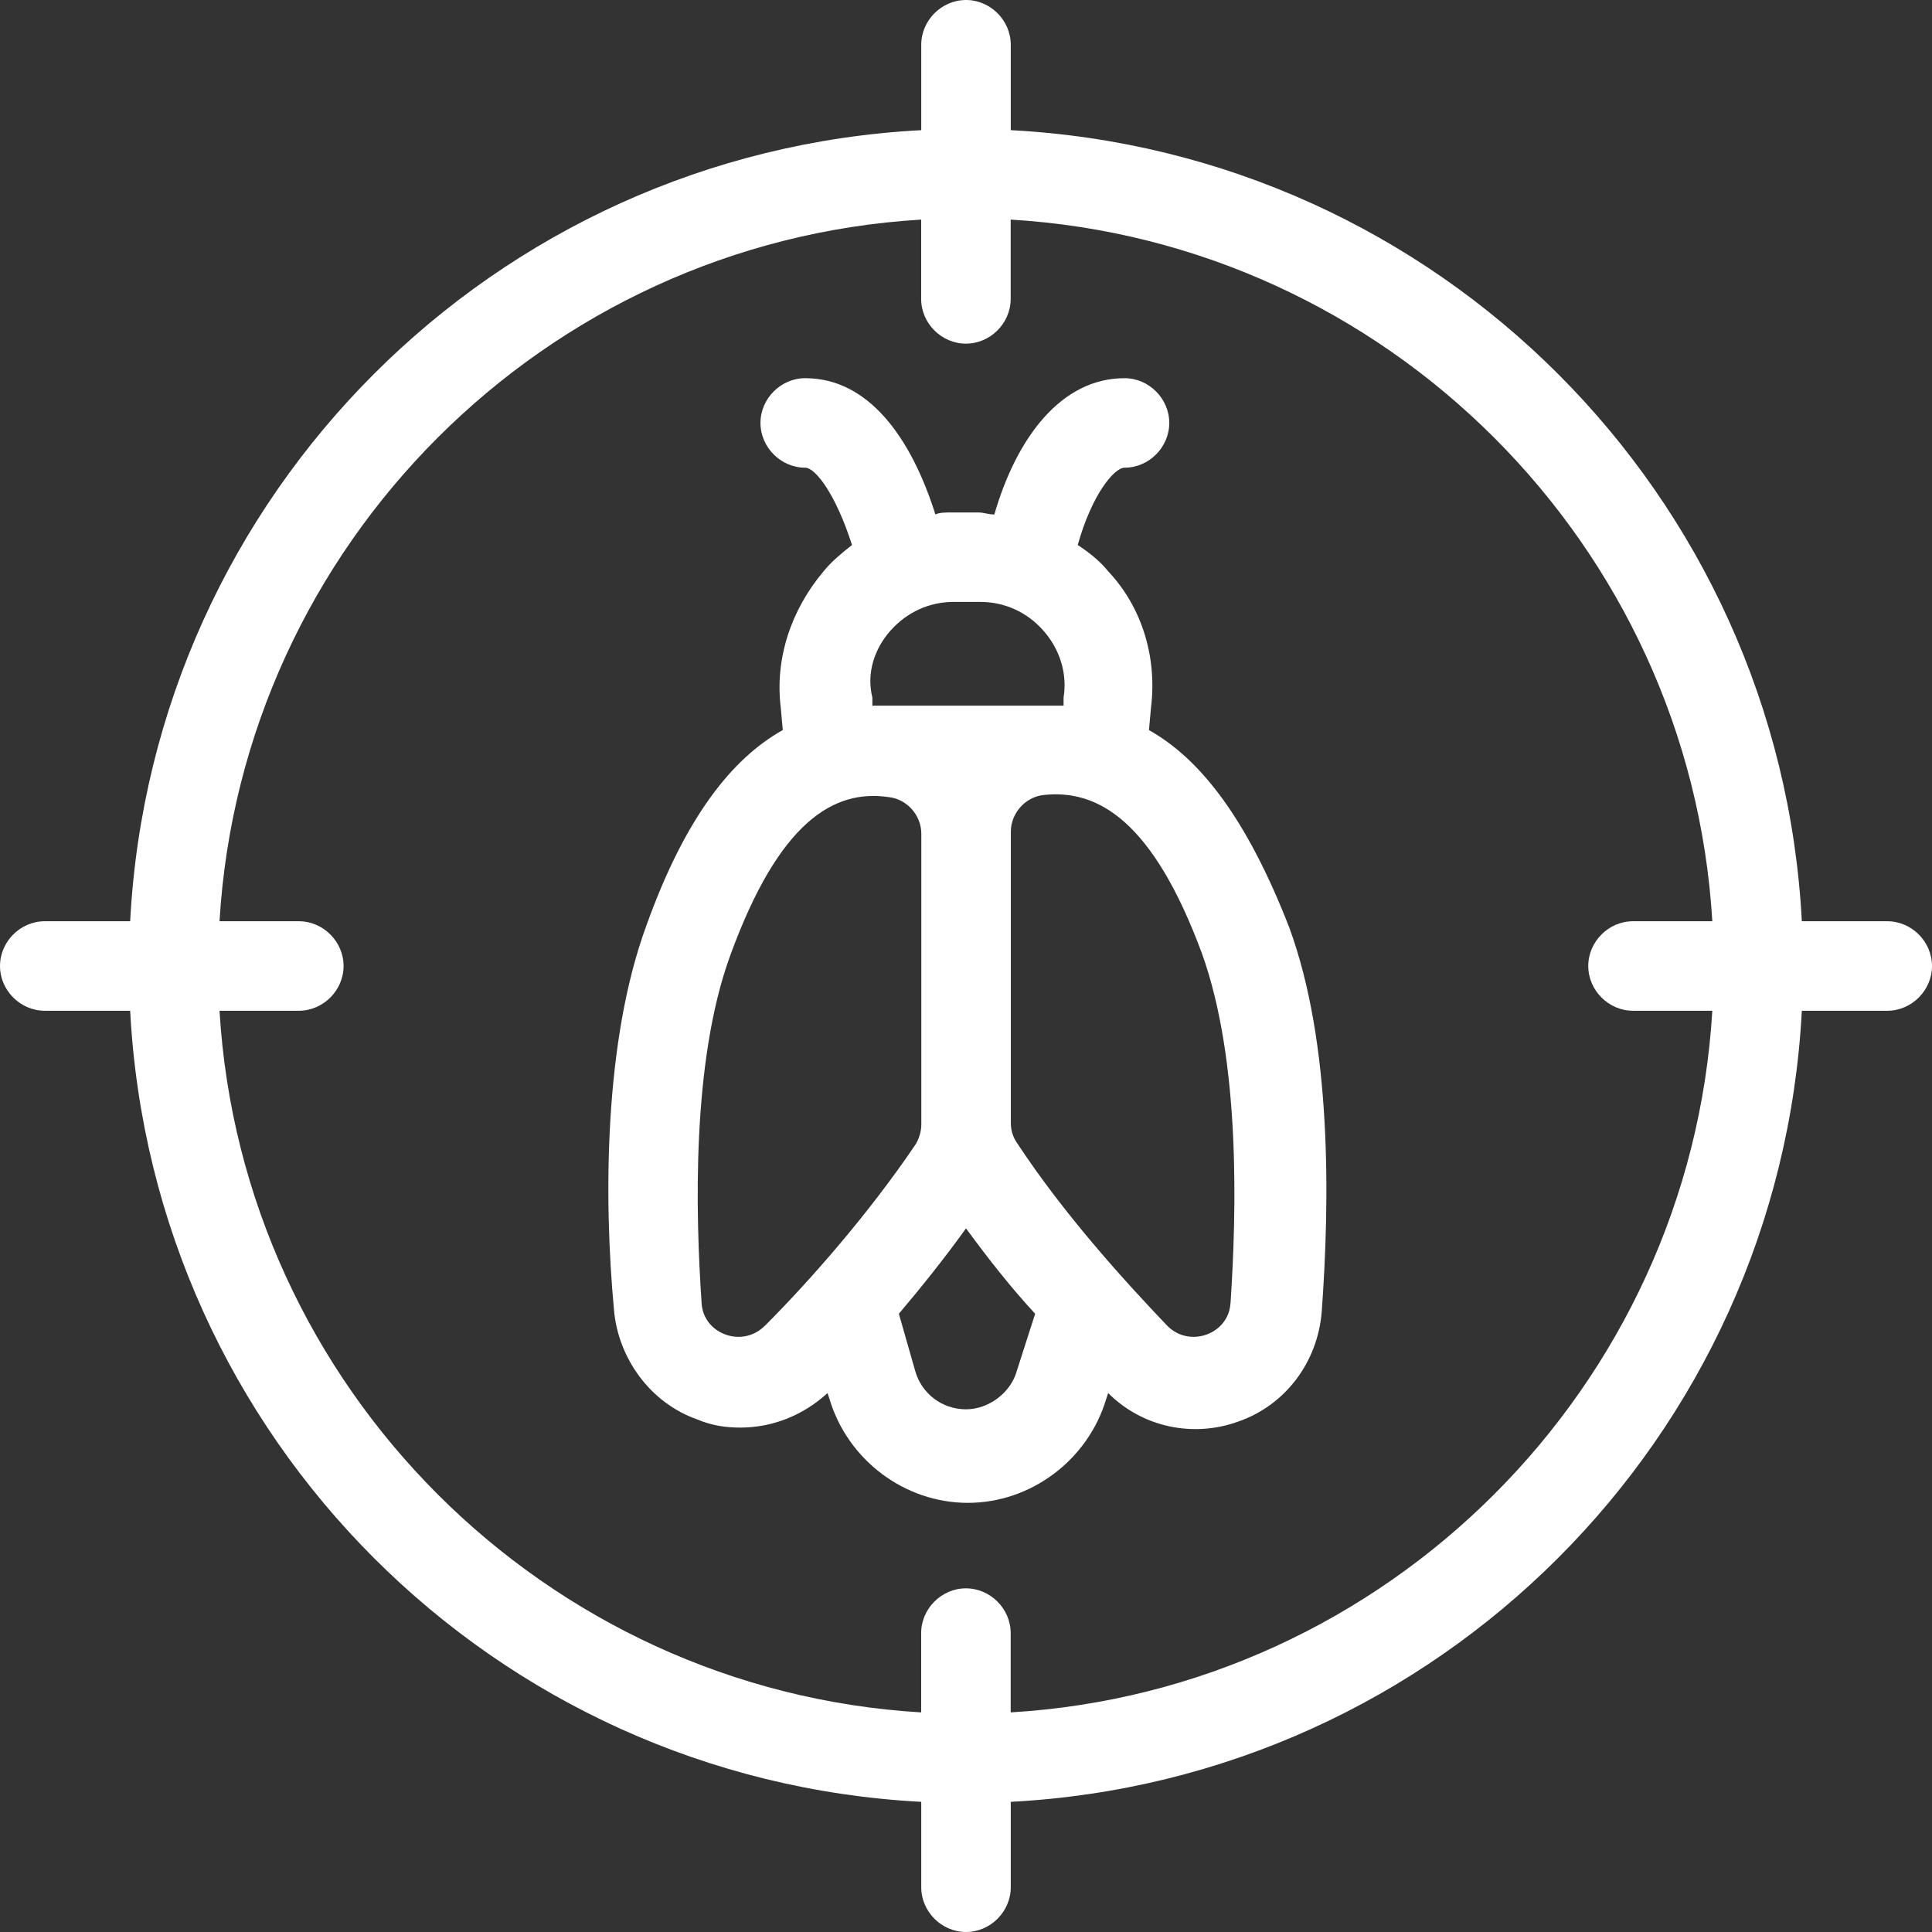 <svg xmlns="http://www.w3.org/2000/svg" viewBox="0 0 24 24" fill="#fff">
  <rect x="0" y="0" width="24" height="24" fill="#333333" stroke="none"/>
  <path d="M14.273 9.069l0.025-0.278c0.076-0.606-0.101-1.238-0.531-1.693-0.101-0.126-0.227-0.227-0.379-0.328 0.177-0.632 0.455-0.96 0.581-0.96 0.303 0 0.556-0.253 0.556-0.556s-0.253-0.556-0.556-0.556c-0.783 0-1.339 0.733-1.617 1.693-0.076 0-0.126-0.025-0.202-0.025h-0.328c-0.076 0-0.152 0-0.202 0.025-0.303-0.96-0.834-1.693-1.617-1.693-0.303 0-0.556 0.253-0.556 0.556s0.253 0.556 0.556 0.556c0.126 0 0.379 0.328 0.581 0.96-0.126 0.101-0.253 0.202-0.354 0.328-0.404 0.48-0.606 1.086-0.531 1.693l0.025 0.278c-0.632 0.354-1.213 1.086-1.693 2.425-0.531 1.44-0.531 3.411-0.404 4.775 0.051 0.606 0.455 1.162 1.036 1.364 0.177 0.076 0.354 0.101 0.531 0.101 0.404 0 0.783-0.152 1.086-0.429l0.025 0.076c0.227 0.758 0.935 1.288 1.718 1.288s1.491-0.531 1.718-1.288l0.025-0.076c0.429 0.429 1.061 0.556 1.617 0.354 0.581-0.202 0.985-0.733 1.036-1.364 0.101-1.389 0.126-3.335-0.404-4.775-0.531-1.364-1.112-2.097-1.743-2.451h0Zm-3.208-1.238c0.202-0.227 0.48-0.354 0.783-0.354h0.328c0.303 0 0.581 0.126 0.783 0.354 0.202 0.227 0.303 0.531 0.253 0.834v0.101h-2.375v-0.101c-0.076-0.303 0.025-0.606 0.227-0.834h0Zm-1.566 8.64c-0.278 0.278-0.758 0.101-0.783-0.278-0.076-1.112-0.126-3.006 0.354-4.32 0.606-1.667 1.288-2.072 1.971-1.971 0.227 0.025 0.404 0.227 0.404 0.455v3.613c0 0.076-0.025 0.177-0.076 0.253-0.581 0.859-1.314 1.693-1.869 2.248h0Zm3.133 0.556c-0.076 0.278-0.354 0.48-0.632 0.48-0.303 0-0.556-0.202-0.632-0.48l-0.202-0.707c0.278-0.328 0.581-0.707 0.834-1.061 0.278 0.379 0.556 0.733 0.859 1.061l-0.227 0.707Zm2.653-0.834c-0.025 0.379-0.505 0.556-0.783 0.278-0.531-0.556-1.288-1.389-1.869-2.274-0.051-0.076-0.076-0.152-0.076-0.253v-3.613c0-0.227 0.177-0.429 0.404-0.455 0.682-0.076 1.364 0.328 1.971 1.971 0.48 1.339 0.429 3.208 0.354 4.345h0Z"/>
  <path d="M23.444 11.444h-1.061c-0.278-5.305-4.522-9.549-9.827-9.827V0.556c0-0.303-0.253-0.556-0.556-0.556s-0.556 0.253-0.556 0.556v1.061c-5.305 0.278-9.549 4.522-9.827 9.827H0.556c-0.303 0-0.556 0.253-0.556 0.556s0.253 0.556 0.556 0.556h1.061c0.278 5.305 4.522 9.549 9.827 9.827v1.061c0 0.303 0.253 0.556 0.556 0.556s0.556-0.253 0.556-0.556v-1.061c5.305-0.278 9.549-4.522 9.827-9.827h1.061c0.303 0 0.556-0.253 0.556-0.556 0-0.303-0.253-0.556-0.556-0.556Zm-3.158 1.112h0.985c-0.278 4.674-4.042 8.438-8.716 8.716v-0.985c0-0.303-0.253-0.556-0.556-0.556s-0.556 0.253-0.556 0.556v0.985c-4.674-0.278-8.438-4.042-8.716-8.716h0.985c0.303 0 0.556-0.253 0.556-0.556s-0.253-0.556-0.556-0.556h-0.985c0.278-4.674 4.042-8.438 8.716-8.716v0.985c0 0.303 0.253 0.556 0.556 0.556s0.556-0.253 0.556-0.556v-0.985c4.674 0.278 8.438 4.042 8.716 8.716h-0.985c-0.303 0-0.556 0.253-0.556 0.556 0 0.303 0.253 0.556 0.556 0.556Z"/>
</svg>
